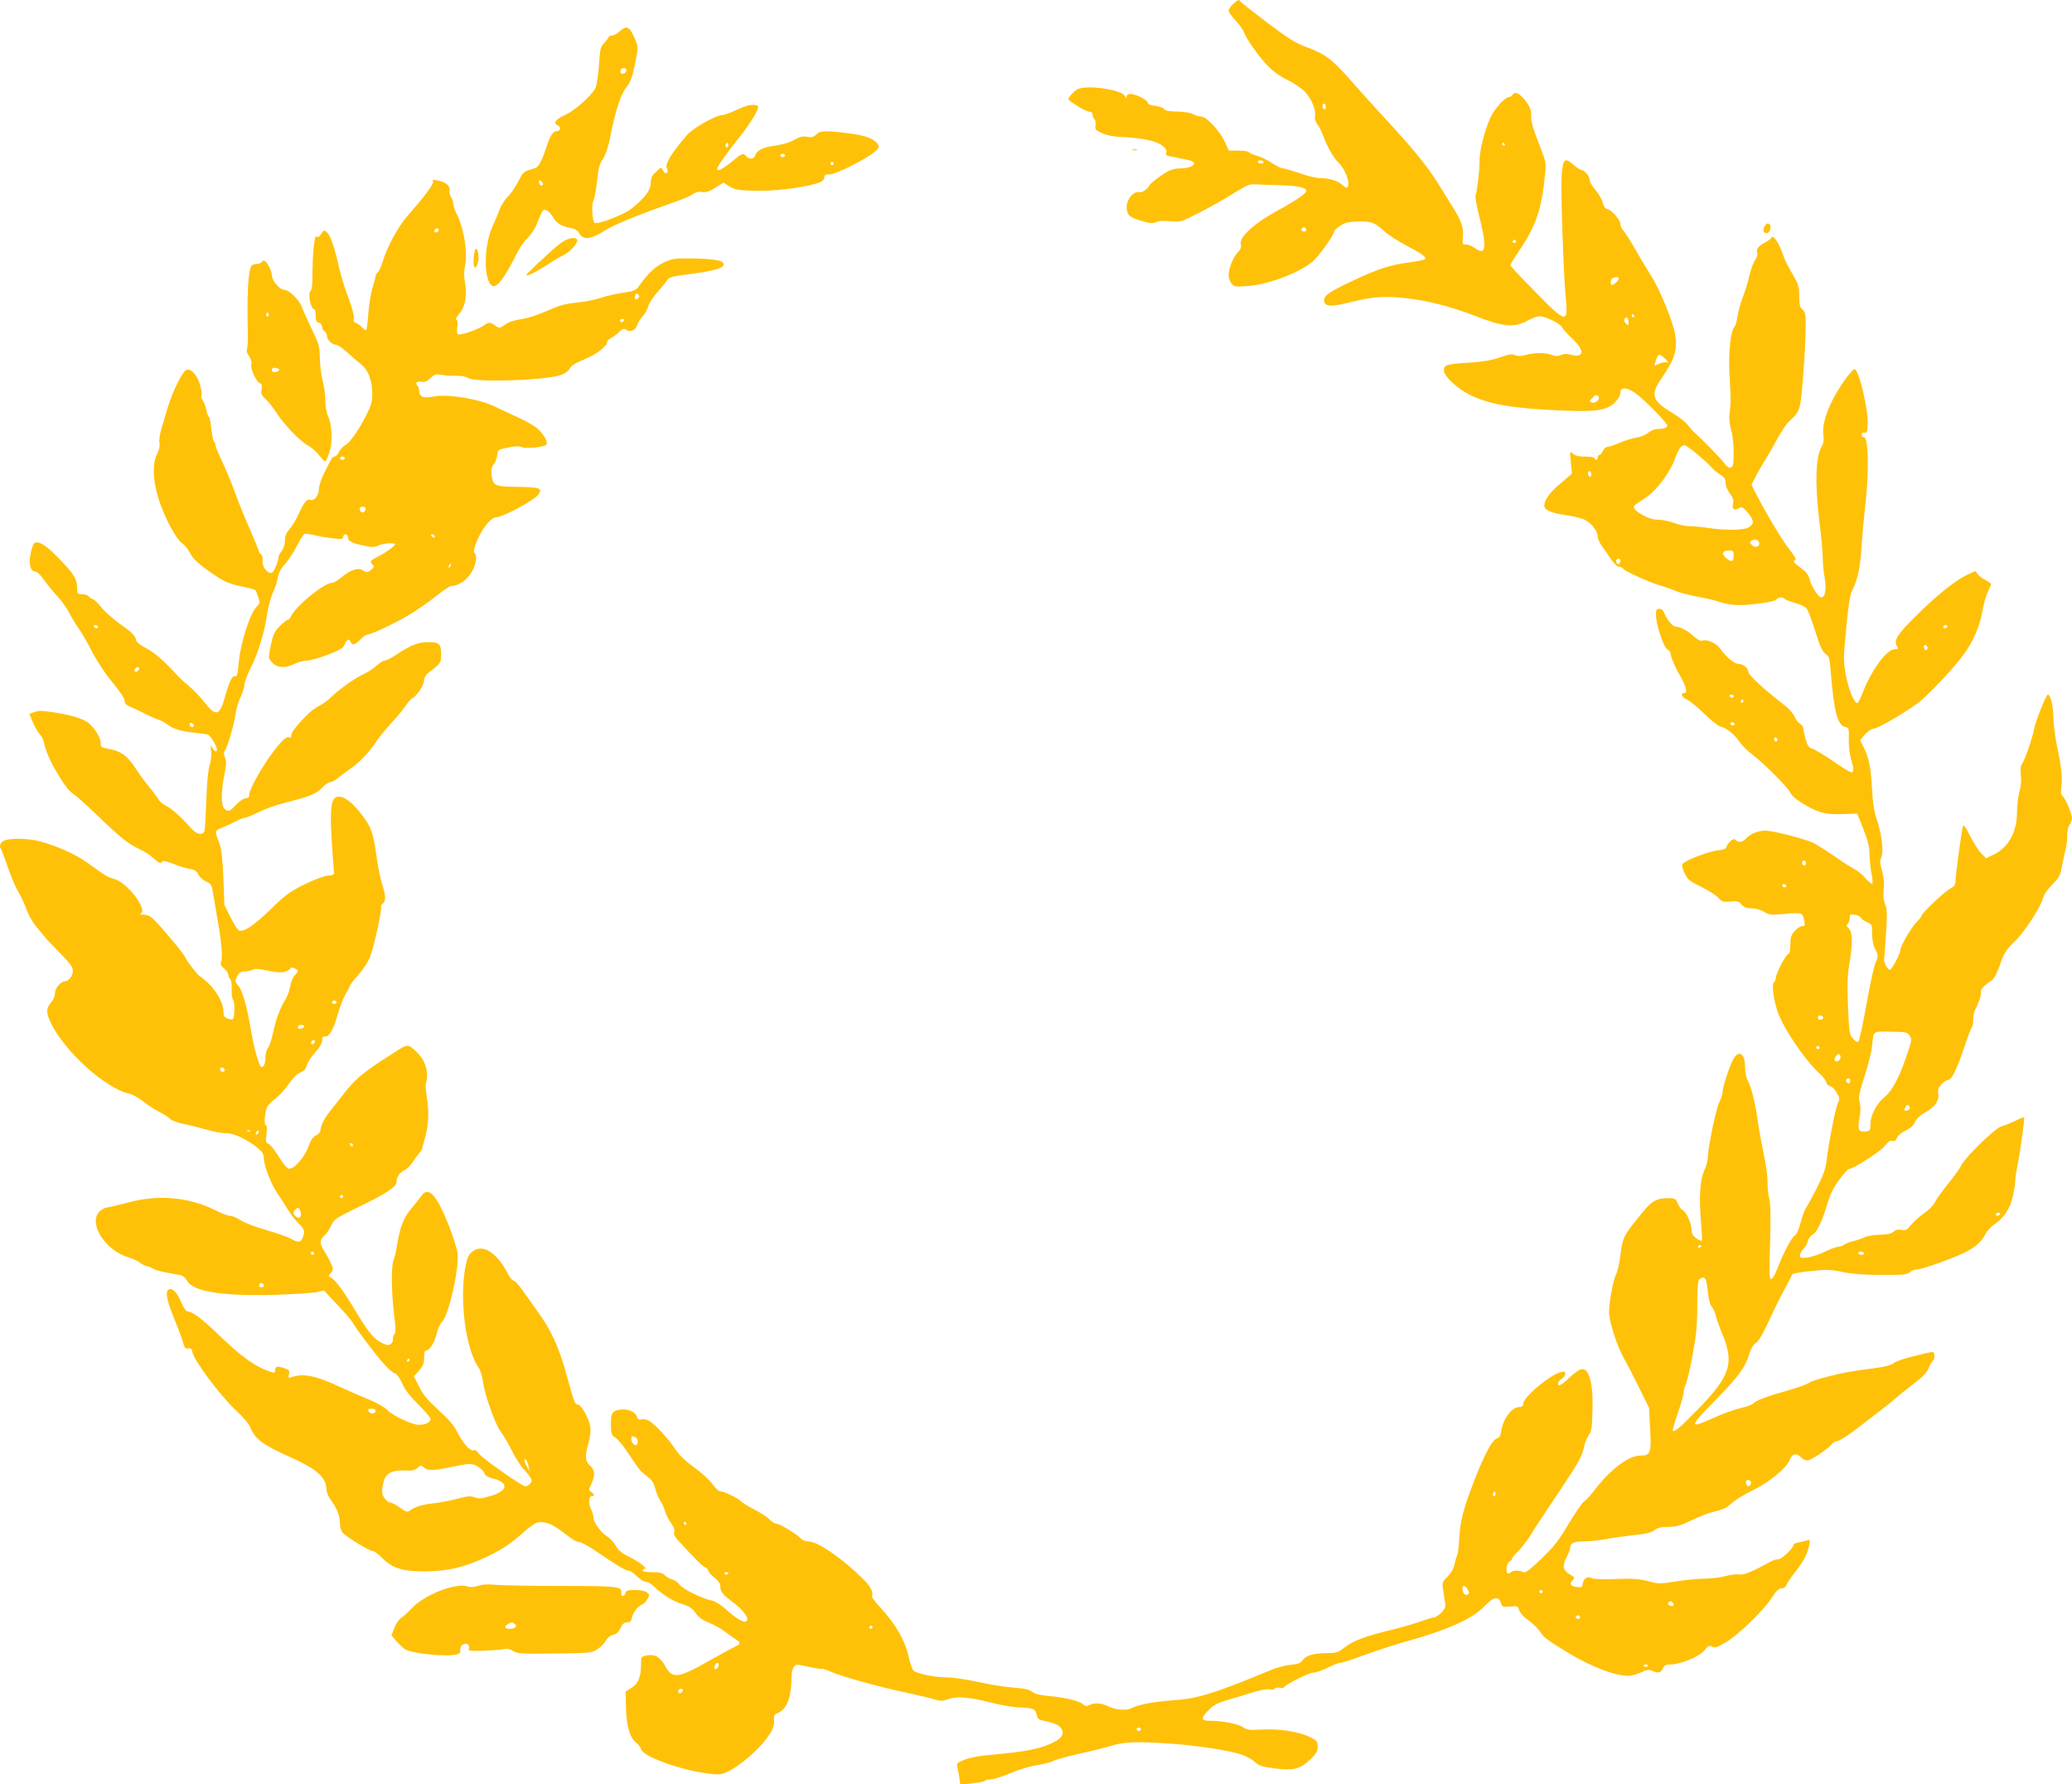 <?xml version="1.0" standalone="no"?>
<!DOCTYPE svg PUBLIC "-//W3C//DTD SVG 20010904//EN"
 "http://www.w3.org/TR/2001/REC-SVG-20010904/DTD/svg10.dtd">
<svg version="1.0" xmlns="http://www.w3.org/2000/svg"
 width="1280pt" height="1102pt" viewBox="0 0 1280 1102"
 preserveAspectRatio="xMidYMid meet">
<g transform="translate(0,1102) scale(0.1,-0.1)"
fill="#ffc107" stroke="none">
<path d="M7617 10995 c-15 -14 -27 -33 -27 -41 0 -8 20 -36 44 -62 24 -26 46
-57 50 -69 12 -38 87 -145 143 -205 38 -39 79 -69 127 -92 39 -19 87 -52 108
-73 39 -41 70 -117 61 -151 -3 -13 3 -33 16 -51 12 -16 28 -47 35 -69 24 -66
63 -136 91 -162 33 -30 64 -95 65 -132 0 -33 -13 -35 -39 -9 -24 24 -81 41
-136 41 -23 0 -79 13 -125 30 -47 16 -94 30 -104 30 -10 0 -42 15 -70 34 -28
19 -70 39 -93 45 -23 6 -45 16 -48 21 -3 6 -33 10 -65 10 l-59 0 -25 55 c-31
67 -113 155 -145 155 -12 0 -35 7 -51 15 -17 9 -59 16 -100 16 -50 1 -73 5
-77 15 -3 7 -27 16 -54 20 -33 4 -49 11 -49 21 0 16 -74 52 -107 53 -15 0 -23
-6 -24 -17 0 -15 -2 -14 -9 3 -16 40 -236 72 -293 43 -22 -12 -56 -48 -57 -61
0 -12 109 -78 130 -78 13 0 20 -7 20 -19 0 -11 5 -23 11 -27 6 -3 9 -20 7 -36
-5 -28 -1 -32 41 -51 29 -13 72 -21 116 -23 124 -5 215 -23 252 -51 24 -18 32
-31 28 -44 -5 -14 0 -20 17 -23 13 -3 37 -8 53 -11 17 -3 45 -9 64 -13 71 -14
34 -52 -50 -52 -22 0 -54 -7 -72 -17 -37 -19 -110 -74 -116 -87 -10 -24 -45
-47 -63 -43 -34 9 -78 -43 -78 -91 0 -50 18 -66 98 -88 49 -14 68 -15 82 -6
11 7 43 9 87 6 68 -6 69 -5 183 53 63 32 157 85 209 118 76 48 102 59 130 57
20 -2 90 -4 156 -6 114 -3 165 -14 165 -36 0 -15 -70 -62 -187 -126 -135 -73
-229 -160 -218 -201 5 -20 0 -32 -19 -52 -28 -29 -56 -99 -56 -140 0 -15 7
-37 16 -50 16 -22 21 -23 98 -18 134 8 349 92 418 164 45 48 118 152 118 170
0 7 17 24 38 38 32 21 51 25 113 27 83 1 102 -6 163 -62 23 -21 82 -59 131
-85 97 -50 130 -74 118 -86 -5 -4 -46 -13 -93 -19 -118 -15 -195 -40 -345
-110 -157 -74 -185 -94 -185 -125 0 -39 40 -42 160 -12 138 34 203 39 330 27
140 -14 287 -51 445 -112 175 -68 237 -73 320 -29 39 21 69 31 85 27 48 -9
120 -47 131 -69 7 -12 36 -45 65 -72 77 -72 69 -119 -14 -95 -23 6 -41 5 -58
-2 -19 -9 -33 -9 -58 0 -41 15 -104 15 -160 0 -32 -8 -51 -9 -68 -1 -18 8 -38
5 -93 -15 -51 -17 -103 -26 -190 -32 -141 -9 -155 -13 -155 -48 0 -35 83 -113
163 -152 122 -59 262 -83 577 -96 203 -8 268 2 317 51 20 20 33 43 33 59 0 41
47 35 107 -13 58 -46 183 -175 183 -189 0 -13 -25 -22 -62 -22 -17 0 -42 -10
-58 -24 -16 -13 -48 -26 -73 -29 -25 -4 -71 -18 -102 -32 -32 -14 -65 -25 -75
-25 -9 0 -22 -11 -28 -25 -6 -14 -16 -25 -22 -25 -5 0 -10 -7 -10 -15 0 -8 -4
-15 -10 -15 -5 0 -10 5 -10 10 0 6 -26 10 -57 10 -40 0 -62 5 -76 18 -20 17
-20 16 -13 -53 l7 -70 -70 -60 c-67 -56 -101 -103 -101 -139 0 -26 41 -44 130
-57 47 -6 101 -20 120 -29 42 -22 80 -70 80 -103 0 -13 11 -39 25 -58 14 -19
39 -55 56 -81 19 -28 40 -48 50 -48 10 0 21 -5 25 -11 10 -16 158 -84 229
-105 33 -9 78 -25 100 -35 22 -10 81 -25 130 -34 50 -9 104 -21 120 -27 80
-27 127 -31 241 -18 71 8 118 18 125 26 13 16 45 19 53 5 3 -4 33 -16 66 -25
38 -11 65 -25 74 -39 8 -12 31 -75 51 -139 28 -90 42 -121 62 -136 24 -17 26
-27 34 -128 19 -231 41 -313 88 -324 23 -5 24 -9 22 -75 -1 -41 5 -91 13 -120
19 -61 20 -85 3 -85 -7 0 -59 31 -114 70 -56 38 -113 72 -127 76 -21 5 -29 17
-41 57 -8 28 -15 59 -15 68 0 10 -9 23 -20 29 -11 6 -26 25 -34 44 -7 18 -33
48 -57 66 -144 113 -229 192 -229 213 0 21 -33 47 -61 47 -25 0 -79 45 -113
95 -22 32 -79 58 -108 49 -14 -4 -29 3 -52 24 -37 35 -87 62 -115 62 -19 0
-57 48 -74 93 -3 9 -16 17 -27 17 -17 0 -20 -6 -20 -39 0 -59 47 -199 70 -211
11 -6 20 -18 20 -27 0 -16 31 -91 51 -123 43 -71 57 -120 34 -120 -27 0 -16
-27 17 -41 17 -7 64 -46 105 -86 41 -40 86 -76 101 -80 38 -9 85 -47 118 -95
16 -22 51 -58 79 -78 70 -52 224 -207 235 -236 12 -32 120 -100 188 -120 36
-11 82 -15 139 -12 l86 3 38 -95 c28 -72 38 -110 38 -156 1 -33 6 -86 12 -118
7 -31 9 -60 5 -64 -4 -3 -22 11 -40 32 -18 22 -51 49 -73 60 -22 12 -57 34
-79 49 -65 46 -137 93 -172 111 -45 23 -249 76 -295 76 -46 0 -95 -20 -121
-49 -21 -23 -46 -27 -64 -9 -9 9 -16 7 -32 -7 -10 -10 -22 -25 -25 -35 -4 -13
-19 -19 -54 -22 -57 -6 -211 -66 -219 -86 -3 -8 4 -34 16 -57 18 -38 31 -48
99 -81 43 -21 91 -51 106 -67 25 -27 33 -29 77 -25 42 4 52 2 69 -19 16 -17
31 -23 62 -23 25 0 55 -9 76 -21 31 -19 43 -21 111 -15 127 12 127 12 138 -42
6 -28 4 -32 -14 -32 -11 0 -32 -14 -46 -31 -21 -24 -26 -41 -26 -84 0 -36 -4
-55 -14 -58 -16 -6 -76 -122 -76 -148 0 -10 -5 -21 -11 -25 -15 -9 -3 -108 22
-181 36 -105 171 -304 264 -388 18 -16 35 -39 37 -50 2 -11 12 -21 23 -23 11
-1 30 -20 41 -40 20 -33 20 -40 8 -64 -14 -27 -58 -249 -70 -356 -5 -48 -20
-89 -59 -167 -29 -57 -60 -114 -69 -126 -8 -12 -23 -54 -33 -92 -11 -42 -25
-73 -36 -78 -19 -11 -71 -109 -108 -206 -13 -35 -30 -63 -38 -63 -11 0 -12 37
-6 223 5 159 3 236 -5 272 -7 28 -11 75 -11 106 1 30 -9 107 -23 170 -13 63
-30 152 -36 199 -15 109 -38 205 -61 252 -12 22 -19 59 -19 91 0 87 -44 107
-78 34 -25 -51 -62 -171 -62 -198 0 -11 -9 -37 -19 -57 -20 -39 -71 -284 -71
-343 0 -19 -10 -54 -22 -79 -26 -56 -33 -166 -20 -315 5 -60 8 -113 5 -117 -2
-4 -17 2 -34 14 -21 16 -29 30 -29 52 0 39 -34 114 -55 122 -9 4 -22 22 -30
40 -13 31 -17 34 -58 34 -72 0 -102 -16 -162 -90 -117 -143 -121 -150 -135
-264 -6 -46 -17 -98 -26 -115 -19 -38 -43 -168 -44 -233 0 -61 50 -215 95
-293 19 -33 61 -114 93 -180 l59 -120 7 -131 c8 -150 2 -164 -62 -164 -72 0
-187 -88 -283 -215 -22 -29 -50 -60 -63 -68 -12 -8 -55 -71 -96 -139 -60 -102
-89 -139 -168 -215 -78 -74 -99 -90 -113 -82 -24 12 -63 11 -76 -2 -6 -6 -15
-9 -20 -6 -14 9 -3 68 13 74 8 3 14 10 14 15 0 6 17 27 38 47 20 20 53 61 72
92 37 60 86 134 210 319 91 136 116 182 126 235 4 22 16 54 28 70 18 26 21 47
24 158 4 140 -14 229 -50 248 -20 11 -46 -5 -114 -69 -19 -18 -39 -30 -45 -27
-11 8 -2 25 23 43 10 7 18 20 18 29 0 12 -6 14 -27 9 -69 -17 -233 -155 -233
-196 0 -14 -6 -20 -24 -20 -46 0 -100 -71 -112 -148 -4 -27 -12 -42 -25 -45
-30 -8 -75 -92 -138 -252 -71 -182 -92 -264 -97 -373 -2 -45 -8 -90 -13 -100
-5 -9 -12 -35 -16 -56 -5 -24 -21 -51 -42 -73 -32 -31 -35 -39 -29 -74 3 -21
9 -57 12 -79 6 -34 3 -43 -22 -70 -16 -16 -37 -30 -46 -30 -10 0 -46 -11 -82
-24 -35 -13 -119 -38 -187 -54 -159 -39 -229 -65 -284 -108 -40 -30 -52 -34
-108 -34 -81 0 -131 -15 -150 -44 -13 -18 -27 -24 -75 -28 -32 -3 -87 -18
-123 -33 -338 -141 -449 -176 -599 -186 -118 -8 -218 -27 -260 -49 -30 -16
-98 -11 -140 10 -43 22 -91 26 -121 9 -16 -8 -25 -7 -38 5 -23 21 -110 42
-208 51 -59 5 -90 13 -108 27 -18 14 -47 20 -112 25 -48 3 -148 19 -221 35
-74 16 -159 29 -190 28 -72 -1 -190 23 -209 43 -8 8 -21 45 -29 81 -21 102
-83 209 -182 315 -28 30 -48 59 -46 63 12 19 -8 60 -49 101 -133 132 -285 237
-343 237 -18 0 -38 8 -48 19 -24 27 -131 91 -151 91 -9 0 -29 12 -44 28 -16
15 -58 43 -95 61 -36 19 -72 41 -79 49 -15 18 -105 62 -129 62 -9 0 -29 19
-45 42 -16 24 -66 70 -112 103 -55 40 -94 77 -116 110 -42 65 -131 162 -165
180 -15 8 -36 12 -48 9 -14 -4 -22 0 -27 15 -10 32 -57 52 -105 45 -49 -8 -57
-22 -56 -98 1 -53 4 -61 28 -75 15 -9 54 -57 86 -107 33 -50 66 -96 73 -102 8
-7 28 -23 45 -37 22 -17 35 -40 43 -72 7 -25 20 -58 30 -72 11 -14 23 -43 29
-64 6 -21 23 -54 37 -73 17 -23 24 -41 20 -54 -4 -13 2 -29 18 -47 95 -105
162 -173 173 -173 7 0 16 -9 19 -20 3 -11 22 -32 41 -46 23 -18 34 -35 34 -53
1 -33 12 -47 83 -101 61 -46 96 -95 79 -112 -14 -14 -63 14 -127 72 -36 32
-67 51 -92 56 -56 11 -180 72 -197 99 -8 12 -27 26 -43 30 -15 3 -36 15 -46
26 -14 15 -32 19 -77 19 -33 0 -60 4 -60 10 0 6 5 10 12 10 24 0 -32 44 -94
74 -47 23 -68 41 -84 69 -12 21 -35 47 -52 57 -40 25 -84 84 -86 117 -1 16 -7
38 -14 50 -17 31 -16 83 3 83 20 0 19 10 -2 25 -17 12 -17 15 0 49 25 53 22
91 -8 114 -30 24 -33 63 -9 142 9 31 14 73 11 96 -5 47 -56 139 -77 139 -18 0
-23 13 -69 180 -48 176 -95 278 -180 395 -34 47 -78 109 -98 138 -20 28 -42
52 -49 52 -8 0 -22 17 -33 37 -72 141 -162 196 -227 140 -21 -18 -29 -39 -40
-97 -36 -203 3 -499 80 -613 13 -18 26 -57 29 -87 10 -81 75 -265 111 -313 17
-23 48 -76 69 -118 21 -43 54 -94 74 -115 50 -55 56 -70 37 -88 -8 -9 -21 -16
-28 -16 -21 0 -271 176 -289 204 -11 16 -23 23 -33 19 -20 -7 -66 45 -100 114
-17 36 -53 78 -115 134 -68 63 -97 97 -120 145 l-32 64 32 35 c25 29 31 45 31
80 0 34 4 45 15 45 20 0 51 52 65 111 6 26 20 55 31 65 39 36 106 326 96 421
-3 29 -29 110 -57 181 -74 185 -124 238 -167 176 -10 -14 -34 -45 -54 -68 -56
-64 -77 -116 -99 -251 -4 -27 -13 -63 -19 -78 -15 -38 -13 -199 3 -332 11 -84
11 -113 3 -124 -7 -8 -11 -22 -9 -31 1 -9 -4 -23 -13 -30 -13 -11 -23 -10 -56
6 -49 22 -87 70 -179 224 -66 110 -115 173 -142 183 -10 3 -8 9 5 24 16 19 17
24 4 55 -8 19 -26 53 -41 76 -32 51 -33 72 -2 101 13 12 32 40 42 62 17 38 27
45 168 114 177 86 236 125 236 158 0 29 18 54 50 70 13 7 35 28 48 47 12 19
30 44 40 55 9 11 17 22 18 25 0 3 8 30 16 60 24 81 29 155 18 240 -13 96 -13
89 -4 132 10 55 -12 121 -55 163 -58 59 -61 59 -134 12 -212 -135 -248 -164
-342 -286 -22 -29 -52 -66 -66 -84 -34 -41 -59 -91 -59 -116 0 -12 -11 -25
-27 -33 -21 -10 -33 -29 -48 -70 -24 -67 -89 -140 -120 -136 -12 2 -35 29 -62
73 -23 38 -51 74 -62 79 -19 8 -20 15 -15 62 5 37 3 54 -4 54 -13 0 -6 83 9
115 6 11 28 34 51 50 22 17 58 56 80 88 25 37 52 64 73 73 24 10 35 22 40 44
4 16 26 52 51 79 29 32 44 58 44 75 0 19 5 26 16 24 26 -5 54 42 80 136 14 48
36 105 49 127 14 21 25 43 25 48 0 6 24 37 54 70 33 38 62 83 75 119 23 62 73
291 65 303 -2 4 3 12 11 19 20 17 19 45 -5 122 -11 35 -27 114 -35 176 -20
142 -33 177 -93 254 -54 70 -103 108 -138 108 -57 0 -62 -78 -31 -465 2 -17
-5 -21 -38 -23 -23 -2 -84 -25 -144 -54 -91 -45 -118 -65 -210 -155 -104 -100
-165 -141 -195 -130 -8 3 -31 40 -52 82 l-38 76 -6 167 c-5 119 -12 180 -24
212 -32 83 -32 78 20 100 27 11 66 29 86 40 20 11 44 20 53 20 8 0 46 16 84
35 38 19 115 46 172 60 144 36 182 52 220 91 18 19 41 34 51 34 9 0 32 13 50
28 18 15 52 40 75 56 52 35 121 108 158 167 15 24 57 74 91 112 35 37 75 85
89 107 14 21 34 44 45 50 28 15 70 80 70 110 1 14 11 33 23 42 81 62 82 64 82
117 0 65 -12 76 -83 75 -61 -1 -106 -19 -198 -80 -28 -19 -58 -34 -68 -34 -9
0 -33 -15 -53 -34 -21 -18 -56 -41 -78 -50 -45 -19 -154 -96 -200 -142 -17
-18 -49 -41 -71 -52 -21 -11 -50 -31 -64 -45 -71 -69 -110 -118 -110 -137 0
-12 -4 -19 -9 -16 -18 12 -41 -7 -101 -84 -68 -89 -150 -234 -150 -267 0 -17
-6 -23 -22 -23 -12 0 -38 -17 -59 -40 -42 -44 -50 -47 -73 -24 -21 20 -21 108
0 209 13 62 13 82 4 106 -9 22 -10 32 -1 43 16 19 59 168 67 230 3 28 17 73
30 100 13 28 24 62 24 77 0 15 18 62 39 105 46 92 84 216 101 329 6 44 22 104
35 133 14 28 28 71 31 95 5 29 19 55 45 84 21 23 54 73 73 111 19 39 41 72 48
74 7 3 36 -1 63 -8 28 -7 78 -15 113 -19 53 -6 62 -5 62 9 0 9 7 16 15 16 8 0
15 -9 15 -20 0 -23 26 -36 108 -52 41 -9 59 -8 80 3 28 14 102 19 102 7 0 -10
-59 -53 -108 -77 -45 -23 -49 -30 -29 -50 10 -10 7 -16 -12 -31 -22 -16 -27
-16 -48 -3 -29 20 -78 4 -134 -43 -22 -19 -49 -34 -59 -34 -48 0 -224 -144
-252 -206 -6 -13 -16 -24 -23 -24 -6 0 -28 -17 -48 -38 -30 -31 -40 -51 -52
-108 -19 -90 -19 -91 10 -119 30 -31 80 -33 135 -5 22 11 55 20 75 20 19 0 78
16 129 36 79 30 96 41 106 65 14 32 27 37 36 14 9 -23 28 -18 60 15 16 16 34
30 41 30 24 0 171 69 256 120 49 28 124 81 168 116 44 35 86 64 94 64 42 0 94
33 124 79 31 48 42 113 22 126 -17 10 31 122 72 173 28 34 47 47 67 48 40 2
229 104 254 137 31 42 14 48 -127 50 -143 2 -151 6 -160 74 -4 32 0 49 13 66
10 13 20 38 22 57 3 32 5 34 67 46 43 9 70 10 82 3 25 -13 149 0 156 17 7 19
-22 68 -59 99 -18 16 -71 46 -118 67 -47 22 -112 53 -145 68 -97 47 -294 78
-376 61 -59 -13 -89 -2 -89 32 0 13 -5 28 -11 34 -17 17 -3 31 26 25 19 -3 34
3 55 23 25 24 34 26 67 20 21 -4 62 -7 92 -6 32 0 62 -5 74 -14 39 -27 442
-16 558 15 38 10 61 27 77 56 4 8 42 28 83 45 72 29 139 80 139 106 0 7 10 18
23 24 12 6 35 23 50 37 24 23 30 25 48 14 25 -16 55 -1 65 30 4 13 19 37 34
55 16 17 31 45 35 62 3 16 30 57 58 89 29 32 57 67 62 76 8 13 37 21 120 31
189 24 249 45 218 76 -14 14 -100 23 -213 23 -84 1 -102 -3 -152 -27 -54 -26
-94 -65 -147 -139 -23 -32 -31 -35 -102 -46 -42 -6 -104 -20 -138 -32 -35 -11
-102 -25 -149 -29 -69 -7 -107 -17 -182 -51 -55 -24 -122 -46 -160 -51 -41 -6
-78 -18 -100 -34 -31 -22 -36 -23 -55 -10 -35 27 -44 27 -73 7 -37 -27 -148
-65 -163 -57 -6 4 -8 22 -4 45 4 24 2 41 -5 45 -7 4 0 18 19 40 35 41 48 113
33 193 -6 31 -6 69 -1 90 20 87 -3 238 -50 331 -12 22 -21 51 -21 63 0 13 -7
31 -14 41 -7 9 -11 28 -9 41 6 28 -23 52 -75 62 -26 5 -31 4 -27 -8 6 -14 -53
-92 -162 -217 -53 -60 -124 -191 -148 -274 -9 -30 -22 -61 -30 -67 -8 -7 -15
-19 -15 -26 0 -7 -9 -42 -20 -76 -10 -35 -22 -107 -25 -160 -4 -54 -10 -98
-14 -98 -5 0 -16 9 -26 20 -10 11 -26 22 -36 25 -14 5 -17 13 -13 29 3 14 -10
64 -34 128 -22 58 -48 141 -57 184 -27 123 -53 199 -74 218 -19 17 -20 17 -36
-8 -13 -19 -21 -24 -30 -16 -13 11 -25 -111 -25 -257 0 -39 -4 -75 -10 -78
-21 -13 -2 -115 22 -115 4 0 8 -17 8 -39 0 -30 4 -40 20 -44 12 -3 20 -14 20
-26 0 -12 7 -24 15 -27 8 -4 15 -17 15 -30 0 -23 33 -54 59 -54 8 0 38 -21 67
-47 29 -27 69 -61 88 -76 42 -34 66 -101 66 -184 0 -41 -8 -69 -34 -121 -47
-94 -103 -175 -132 -190 -13 -7 -31 -26 -39 -42 -9 -17 -21 -30 -28 -30 -13 0
-16 -4 -64 -101 -19 -37 -33 -79 -33 -100 0 -39 -29 -75 -54 -66 -20 8 -40
-18 -71 -88 -15 -33 -40 -74 -56 -92 -21 -25 -29 -44 -29 -72 0 -23 -8 -48
-20 -64 -11 -14 -20 -31 -20 -39 0 -28 -29 -93 -42 -96 -27 -5 -59 37 -56 75
1 22 -3 38 -10 41 -7 2 -12 9 -12 14 0 6 -23 63 -51 127 -29 64 -72 170 -96
236 -24 66 -62 157 -84 202 -21 45 -39 89 -39 97 0 8 -4 17 -9 20 -4 3 -11 37
-15 76 -4 38 -11 72 -15 75 -5 2 -12 21 -16 41 -3 20 -13 47 -22 60 -8 13 -12
28 -8 34 3 6 -1 34 -9 63 -18 62 -55 102 -84 93 -23 -8 -84 -129 -112 -221
-10 -33 -28 -93 -40 -133 -13 -43 -19 -84 -15 -99 4 -16 -2 -41 -16 -70 -32
-66 -23 -185 24 -313 40 -109 101 -215 135 -238 13 -8 31 -31 42 -51 22 -43
54 -73 140 -132 78 -54 104 -65 193 -83 38 -8 71 -17 74 -20 3 -2 11 -22 18
-43 12 -35 11 -40 -7 -57 -43 -40 -104 -230 -114 -357 -5 -61 -10 -79 -20 -75
-18 7 -38 -33 -63 -124 -34 -123 -56 -129 -129 -36 -28 35 -69 79 -93 97 -23
19 -54 47 -68 62 -91 99 -145 146 -197 173 -36 18 -60 38 -63 50 -5 28 -27 50
-106 105 -38 28 -88 72 -110 99 -22 27 -45 50 -51 50 -6 0 -17 7 -24 15 -7 8
-25 15 -41 15 -16 0 -29 3 -30 8 -1 4 -2 23 -3 43 -3 49 -27 83 -120 178 -75
78 -125 106 -147 84 -5 -5 -14 -34 -20 -64 -13 -63 -1 -109 29 -109 11 0 33
-21 55 -53 20 -29 57 -74 82 -100 24 -26 57 -71 71 -99 15 -29 41 -73 59 -98
18 -25 56 -90 84 -145 31 -60 81 -136 126 -190 46 -55 75 -99 75 -113 0 -18
10 -28 48 -43 26 -11 67 -31 92 -44 25 -12 56 -26 70 -30 14 -4 39 -18 55 -30
38 -28 83 -42 165 -50 36 -4 73 -9 83 -11 16 -5 57 -71 57 -94 0 -18 -17 -11
-29 13 -10 19 -11 16 -7 -23 3 -27 -1 -64 -9 -87 -9 -26 -17 -105 -20 -210 -4
-92 -8 -178 -11 -190 -7 -35 -46 -30 -81 9 -59 68 -124 126 -158 142 -19 9
-40 27 -46 39 -7 12 -31 45 -54 72 -23 28 -63 82 -89 122 -49 75 -91 105 -165
118 -46 8 -51 12 -49 38 2 28 -43 99 -79 125 -35 25 -106 46 -201 61 -88 13
-104 14 -136 1 l-25 -9 22 -52 c12 -28 31 -62 43 -74 12 -13 24 -38 27 -56 13
-81 127 -280 177 -310 17 -11 84 -70 148 -132 148 -142 195 -180 263 -211 30
-14 69 -39 87 -56 35 -32 48 -37 54 -20 2 6 28 0 65 -14 34 -14 80 -28 103
-32 32 -5 44 -13 56 -36 8 -16 30 -36 48 -43 31 -13 34 -19 44 -82 6 -37 20
-120 31 -183 22 -128 27 -206 16 -233 -5 -12 0 -23 19 -38 14 -11 26 -28 26
-38 0 -9 5 -22 12 -29 7 -7 11 -33 9 -62 -1 -29 3 -57 9 -66 12 -13 10 -108
-2 -119 -3 -3 -17 -1 -32 4 -22 9 -26 17 -26 48 0 48 -44 126 -98 175 -21 19
-43 37 -48 39 -13 6 -77 89 -89 115 -10 24 -120 157 -186 226 -28 29 -45 38
-70 39 -19 0 -28 3 -21 6 49 20 -80 192 -161 214 -41 11 -52 17 -169 102 -71
51 -192 105 -293 131 -70 19 -184 21 -220 4 -23 -10 -33 -37 -19 -51 3 -3 21
-51 40 -107 19 -56 49 -128 68 -159 18 -31 41 -81 50 -109 10 -29 35 -74 56
-100 22 -26 49 -60 62 -75 13 -15 56 -61 96 -101 57 -58 72 -79 72 -103 0 -29
-25 -63 -47 -63 -26 0 -63 -42 -63 -72 0 -18 -10 -42 -25 -60 -30 -36 -31 -59
-5 -117 81 -178 339 -413 489 -446 19 -4 57 -25 85 -47 27 -22 72 -51 98 -64
27 -14 57 -33 67 -43 11 -11 45 -24 78 -31 32 -6 97 -23 146 -36 48 -14 104
-24 125 -23 41 3 131 -39 195 -92 28 -23 37 -38 37 -62 1 -49 43 -158 86 -221
21 -31 50 -76 64 -99 14 -24 42 -60 62 -80 40 -40 44 -51 28 -91 -11 -31 -28
-32 -72 -7 -18 11 -87 35 -153 54 -66 19 -138 46 -159 61 -21 14 -49 26 -62
26 -13 0 -54 15 -91 34 -162 82 -351 100 -539 50 -55 -15 -114 -29 -132 -31
-19 -3 -41 -16 -53 -32 -60 -76 45 -235 183 -276 27 -8 60 -23 75 -35 14 -11
32 -20 40 -20 7 0 24 -6 36 -14 12 -8 51 -20 87 -26 36 -7 75 -14 87 -16 13
-2 29 -17 38 -33 35 -68 214 -97 545 -88 118 4 234 11 258 17 l43 10 81 -86
c45 -47 87 -97 95 -110 17 -33 140 -197 194 -257 23 -27 53 -53 66 -58 15 -5
32 -28 48 -64 16 -38 48 -79 100 -130 41 -41 75 -81 75 -89 0 -20 -31 -36 -72
-36 -42 0 -165 58 -197 93 -13 15 -58 40 -100 58 -42 17 -124 53 -183 80 -161
74 -228 88 -306 64 -21 -7 -22 -5 -17 17 6 22 2 27 -26 37 -46 16 -59 14 -59
-10 0 -17 -4 -19 -23 -13 -99 31 -184 92 -342 245 -86 83 -148 129 -175 129
-10 0 -24 19 -39 54 -25 61 -53 91 -76 83 -26 -11 -17 -63 29 -176 25 -60 50
-127 56 -150 9 -35 15 -42 33 -39 17 2 23 -3 25 -21 8 -52 177 -277 276 -368
36 -33 72 -75 80 -94 32 -77 75 -110 246 -187 164 -73 222 -124 226 -194 1
-24 12 -52 28 -73 37 -48 56 -97 56 -144 0 -23 7 -47 18 -58 23 -27 166 -113
186 -113 8 0 35 -20 59 -44 63 -63 123 -81 267 -81 131 1 233 24 360 82 100
46 163 86 239 155 36 32 75 61 88 64 42 11 91 -6 154 -54 79 -60 79 -60 110
-66 14 -3 61 -29 103 -58 134 -91 180 -118 198 -118 9 0 33 -16 52 -35 20 -19
45 -35 57 -35 11 0 33 -12 48 -27 51 -51 115 -91 175 -110 46 -14 63 -26 83
-55 17 -26 41 -43 80 -59 31 -12 75 -36 97 -53 23 -17 53 -39 69 -49 34 -22
34 -31 0 -46 -16 -7 -86 -45 -158 -86 -198 -112 -231 -116 -276 -34 -31 55
-63 74 -112 65 -36 -7 -37 -8 -37 -54 0 -78 -17 -120 -58 -146 l-37 -23 2 -98
c3 -114 23 -186 61 -216 15 -11 29 -30 32 -42 11 -47 260 -135 433 -153 55 -6
69 -3 113 19 71 37 178 129 229 199 43 58 50 77 46 126 -1 15 6 25 21 31 59
23 87 96 88 227 0 22 6 48 13 58 13 18 17 18 91 2 43 -10 80 -15 83 -13 2 3
29 -5 58 -19 67 -29 305 -95 468 -129 67 -14 142 -32 167 -40 40 -12 51 -12
88 1 56 19 129 13 262 -21 58 -15 137 -29 175 -30 88 -4 101 -9 109 -45 4 -22
12 -31 33 -35 75 -16 104 -28 119 -50 20 -31 6 -58 -44 -84 -82 -42 -167 -59
-410 -81 -63 -6 -120 -17 -148 -30 -43 -18 -46 -22 -39 -47 3 -16 9 -45 12
-66 l5 -39 52 5 c71 8 94 12 102 20 4 4 20 7 36 7 16 0 70 18 121 39 53 23
122 43 163 49 39 6 85 17 103 27 18 9 92 29 164 45 73 16 161 38 197 49 75 24
162 26 374 11 162 -12 347 -41 424 -66 30 -10 67 -30 84 -46 26 -24 44 -30
123 -40 116 -15 158 -4 220 56 37 35 45 49 45 79 0 33 -4 37 -52 61 -69 32
-185 50 -295 44 -74 -4 -92 -2 -113 14 -28 20 -131 41 -202 40 -60 -1 -63 16
-10 68 29 29 55 43 112 60 41 11 112 33 157 47 49 15 93 23 107 19 14 -3 28
-1 31 5 4 6 18 8 30 5 13 -3 25 -2 27 3 6 16 155 91 183 91 15 0 54 13 87 30
32 16 67 30 77 30 11 0 80 22 155 50 74 27 193 66 263 85 248 69 399 137 475
216 55 57 84 63 99 21 9 -27 12 -29 58 -24 45 4 49 3 55 -22 4 -15 28 -42 60
-65 30 -22 63 -55 74 -74 21 -32 51 -54 178 -130 138 -83 282 -137 363 -137
19 0 54 10 79 21 36 18 48 19 68 10 38 -17 53 -13 66 14 9 20 19 25 47 25 63
1 172 45 208 85 26 31 34 35 50 25 15 -9 29 -5 77 22 76 42 235 195 288 275
30 47 46 63 64 63 13 0 25 8 29 19 3 10 26 45 51 77 56 71 80 117 90 168 7 38
6 39 -17 32 -13 -5 -36 -10 -51 -13 -16 -3 -28 -9 -28 -14 0 -19 -73 -89 -94
-89 -11 0 -32 -6 -46 -14 -117 -64 -171 -86 -194 -80 -13 3 -52 -1 -86 -10
-34 -9 -93 -16 -132 -16 -39 0 -117 -8 -174 -17 -100 -16 -108 -16 -175 2 -57
14 -94 17 -198 13 -72 -3 -135 -1 -145 4 -26 15 -54 0 -58 -30 -3 -24 -7 -27
-33 -24 -42 5 -52 18 -31 41 16 18 15 19 -19 39 -41 25 -45 53 -15 109 11 21
20 45 20 53 0 29 23 40 84 40 33 0 94 7 136 14 41 8 120 19 174 25 74 7 107
15 127 31 21 15 43 20 87 20 47 0 73 7 141 40 46 22 103 45 126 50 56 13 89
25 106 42 32 30 89 66 159 100 91 45 201 136 216 181 14 39 43 46 69 17 10
-11 28 -20 40 -20 22 0 127 70 154 103 7 9 22 17 33 17 10 0 64 35 120 77 55
43 122 94 149 115 27 20 66 51 87 70 20 18 71 59 113 91 56 42 81 68 93 96 8
22 20 42 26 46 14 8 13 55 -1 55 -7 0 -28 -4 -48 -9 -20 -5 -66 -17 -104 -26
-37 -10 -77 -25 -90 -35 -14 -11 -57 -23 -117 -30 -153 -20 -190 -27 -293 -53
-53 -13 -105 -31 -115 -39 -9 -8 -69 -29 -132 -47 -125 -35 -188 -59 -208 -78
-7 -7 -32 -17 -55 -23 -80 -21 -112 -32 -200 -71 -146 -65 -144 -54 22 115
139 142 183 202 207 283 10 33 24 57 41 68 16 11 43 55 74 123 27 59 60 127
73 152 65 122 74 140 78 149 1 6 54 15 115 21 98 10 124 9 195 -6 57 -12 132
-18 239 -18 136 -1 159 1 176 16 11 10 32 18 48 18 28 0 219 68 290 103 63 31
105 67 126 108 10 21 34 49 52 61 65 45 102 98 120 173 9 39 16 81 16 95 -1
14 6 61 15 105 18 94 45 288 40 294 -2 2 -28 -7 -56 -22 -29 -14 -66 -29 -83
-33 -37 -9 -219 -185 -247 -238 -11 -22 -49 -75 -85 -119 -35 -44 -72 -94 -80
-113 -9 -18 -40 -49 -69 -69 -29 -20 -65 -53 -80 -72 -23 -30 -31 -34 -57 -29
-21 4 -36 1 -49 -11 -14 -12 -39 -18 -87 -19 -38 -1 -81 -9 -97 -17 -16 -8
-45 -18 -64 -22 -19 -4 -44 -14 -55 -21 -11 -8 -28 -14 -39 -14 -11 0 -47 -13
-81 -30 -34 -16 -82 -33 -108 -36 -42 -6 -47 -5 -47 13 0 11 9 28 20 38 11 10
24 32 28 49 4 17 18 35 30 41 25 11 61 88 93 197 16 55 37 96 72 143 27 36 53
65 58 65 27 0 193 106 221 141 23 28 37 38 50 33 13 -4 21 2 27 19 6 14 28 33
54 45 30 14 48 31 57 52 9 21 30 41 64 60 60 34 88 75 80 117 -4 22 0 35 20
56 14 15 32 27 40 27 22 0 54 64 98 195 22 66 44 124 49 130 5 5 9 26 9 47 0
21 4 46 9 56 25 47 43 102 38 114 -5 15 20 42 63 70 18 11 34 40 55 99 25 73
37 91 86 139 64 61 163 212 179 271 7 24 29 57 59 87 43 43 49 55 60 118 7 38
17 83 22 100 5 17 9 53 9 80 0 29 6 59 15 70 8 10 15 29 15 41 0 27 -43 128
-60 138 -8 5 -10 24 -5 64 6 56 1 104 -31 261 -10 47 -18 119 -19 161 -2 72
-18 139 -34 139 -11 0 -78 -169 -86 -215 -8 -49 -54 -182 -73 -212 -10 -16
-12 -37 -8 -70 4 -30 1 -68 -9 -103 -8 -30 -15 -89 -15 -130 0 -119 -55 -217
-146 -259 l-45 -22 -32 33 c-17 18 -47 67 -68 108 -23 47 -39 69 -42 60 -8
-21 -47 -309 -47 -343 0 -21 -8 -32 -32 -45 -36 -19 -178 -153 -178 -169 0 -5
-14 -22 -31 -39 -30 -29 -99 -147 -99 -171 0 -22 -54 -123 -65 -123 -13 0 -40
49 -36 65 2 6 7 76 12 157 8 121 7 153 -5 182 -10 23 -13 54 -9 93 4 40 0 78
-11 116 -13 45 -14 62 -5 79 17 31 5 142 -25 231 -19 56 -27 107 -31 189 -7
135 -19 197 -51 260 l-23 47 31 36 c18 19 41 35 53 35 24 0 169 84 267 153 64
46 229 221 295 313 55 78 94 170 109 257 8 45 23 100 34 122 11 23 20 44 20
48 0 4 -15 14 -32 23 -18 9 -40 25 -49 36 l-16 21 -54 -25 c-71 -33 -189 -128
-321 -260 -109 -108 -131 -145 -109 -180 10 -16 8 -18 -15 -18 -49 0 -146
-133 -198 -271 -12 -33 -27 -61 -32 -61 -19 -2 -53 80 -70 169 -17 89 -17 101
1 290 14 150 23 208 38 238 34 68 48 135 58 280 5 77 14 174 19 215 27 222 24
450 -6 450 -8 0 -14 7 -14 15 0 10 7 15 18 13 14 -3 18 6 20 50 5 88 -55 342
-81 342 -7 0 -30 -25 -52 -55 -98 -134 -152 -270 -141 -351 4 -31 1 -52 -8
-67 -40 -64 -46 -230 -16 -472 11 -88 20 -186 20 -217 0 -32 5 -89 12 -127 13
-74 2 -127 -25 -119 -19 7 -56 67 -68 110 -7 29 -22 47 -55 71 -45 32 -52 43
-32 49 6 2 -10 30 -38 65 -43 54 -146 225 -211 353 l-23 46 28 56 c16 30 38
68 49 84 10 16 44 73 73 127 30 55 65 109 78 120 52 48 60 60 72 105 12 51 34
356 35 490 0 72 -3 86 -20 100 -16 14 -20 29 -20 82 0 51 -6 74 -26 110 -52
91 -60 106 -80 162 -23 64 -57 111 -66 90 -2 -7 -22 -21 -43 -32 -39 -20 -53
-40 -44 -64 3 -8 -3 -27 -14 -43 -11 -15 -27 -59 -36 -98 -8 -38 -27 -99 -41
-134 -13 -35 -28 -87 -31 -115 -4 -28 -13 -58 -20 -66 -24 -28 -37 -157 -30
-295 9 -164 9 -169 1 -231 -5 -35 -2 -68 9 -107 9 -32 16 -92 16 -141 0 -72
-3 -88 -17 -93 -12 -5 -24 4 -42 28 -19 26 -142 152 -193 197 -4 4 -20 22 -34
40 -14 18 -57 51 -95 73 -123 74 -135 110 -65 212 83 121 100 175 84 273 -11
71 -92 271 -142 351 -21 32 -64 105 -98 163 -33 58 -69 114 -79 126 -11 11
-19 30 -19 41 0 26 -61 93 -83 93 -10 0 -20 15 -27 41 -6 22 -27 57 -46 78
-18 21 -34 48 -34 60 0 22 -32 61 -51 61 -6 0 -27 14 -46 30 -57 51 -68 42
-76 -65 -6 -77 11 -595 24 -733 18 -188 12 -187 -197 26 -79 80 -144 149 -144
154 0 5 27 48 59 96 99 145 136 254 156 468 7 63 4 77 -22 145 -54 137 -65
174 -64 215 1 30 -6 50 -28 82 -39 53 -70 71 -86 48 -7 -9 -17 -16 -24 -16
-24 0 -90 -73 -115 -129 -36 -80 -67 -205 -66 -266 1 -54 -14 -178 -24 -210
-4 -11 7 -73 24 -139 36 -141 39 -206 11 -206 -10 0 -30 9 -44 20 -14 11 -36
20 -50 20 -23 0 -24 3 -20 44 7 56 -10 105 -62 186 -22 36 -63 101 -90 145
-66 106 -151 212 -332 407 -82 90 -182 200 -221 245 -101 115 -147 150 -253
189 -78 29 -115 52 -253 156 -88 67 -162 125 -164 130 -6 13 -16 9 -45 -17z
m573 -636 c0 -11 -4 -17 -10 -14 -5 3 -10 13 -10 21 0 8 5 14 10 14 6 0 10 -9
10 -21z m1105 -229 c3 -5 1 -10 -4 -10 -6 0 -11 5 -11 10 0 6 2 10 4 10 3 0 8
-4 11 -10z m-1490 -110 c3 -5 -3 -10 -14 -10 -12 0 -21 5 -21 10 0 6 6 10 14
10 8 0 18 -4 21 -10z m265 -421 c0 -5 -7 -9 -15 -9 -15 0 -20 12 -9 23 8 8 24
-1 24 -14z m-5360 3 c0 -13 -12 -22 -22 -16 -10 6 -1 24 13 24 5 0 9 -4 9 -8z
m6655 -72 c3 -5 -1 -10 -10 -10 -9 0 -13 5 -10 10 3 6 8 10 10 10 2 0 7 -4 10
-10z m635 -231 c0 -12 -29 -38 -42 -39 -13 0 -9 38 5 43 22 9 37 7 37 -4z
m-6058 -121 c-15 -15 -26 -4 -18 18 5 13 9 15 18 6 9 -9 9 -15 0 -24z m6153
-108 c3 -5 1 -10 -4 -10 -6 0 -11 5 -11 10 0 6 2 10 4 10 3 0 8 -4 11 -10z
m-35 -37 c0 -25 -1 -26 -16 -11 -9 9 -13 21 -10 27 13 20 26 11 26 -16z
m-6205 7 c-3 -5 -10 -10 -16 -10 -5 0 -9 5 -9 10 0 6 7 10 16 10 8 0 12 -4 9
-10z m6432 -236 c23 -22 25 -26 8 -22 -11 3 -32 -2 -47 -9 -32 -15 -32 -16
-17 26 13 38 20 38 56 5z m-411 -235 c10 -16 -22 -43 -42 -35 -16 6 -16 8 1
26 20 23 31 25 41 9z m611 -356 c38 -32 76 -67 86 -79 9 -13 33 -32 52 -44 28
-17 35 -28 35 -52 0 -18 11 -46 26 -65 20 -26 25 -42 20 -63 -7 -35 6 -45 36
-29 20 11 25 8 55 -27 39 -47 41 -68 8 -90 -29 -19 -139 -21 -250 -5 -38 6
-90 11 -115 11 -25 0 -69 9 -98 20 -29 11 -72 20 -97 20 -30 0 -61 9 -95 28
-55 30 -70 52 -44 67 9 6 42 29 74 51 62 46 141 154 169 235 19 54 37 79 57
79 8 0 44 -26 81 -57z m-8357 -23 c0 -5 -7 -10 -15 -10 -8 0 -15 5 -15 10 0 6
7 10 15 10 8 0 15 -4 15 -10z m7700 -101 c0 -11 -4 -17 -10 -14 -5 3 -10 13
-10 21 0 8 5 14 10 14 6 0 10 -9 10 -21z m-7572 -216 c-2 -10 -10 -18 -18 -18
-8 0 -16 8 -18 18 -2 12 3 17 18 17 15 0 20 -5 18 -17z m427 -163 c3 -5 2 -10
-4 -10 -5 0 -13 5 -16 10 -3 6 -2 10 4 10 5 0 13 -4 16 -10z m8183 -43 c5 -24
-26 -33 -46 -13 -15 15 -15 18 -2 26 21 14 44 8 48 -13z m-158 -76 c0 -41 -13
-46 -46 -18 -32 28 -25 47 17 47 25 0 29 -4 29 -29z m-700 -35 c0 -8 -4 -17
-9 -20 -10 -7 -23 19 -14 28 11 11 23 6 23 -8z m-7227 -31 c-3 -9 -8 -14 -10
-11 -3 3 -2 9 2 15 9 16 15 13 8 -4z m-2178 -375 c3 -5 -1 -10 -9 -10 -9 0
-16 5 -16 10 0 6 4 10 9 10 6 0 13 -4 16 -10z m11425 0 c0 -5 -7 -10 -16 -10
-8 0 -12 5 -9 10 3 6 10 10 16 10 5 0 9 -4 9 -10z m-125 -140 c-6 -9 -9 -9
-16 1 -10 17 0 34 13 21 6 -6 7 -16 3 -22z m-11045 -119 c0 -12 -20 -25 -27
-18 -7 7 6 27 18 27 5 0 9 -4 9 -9z m9850 -171 c0 -5 -4 -10 -9 -10 -6 0 -13
5 -16 10 -3 6 1 10 9 10 9 0 16 -4 16 -10z m60 -30 c0 -5 -5 -10 -11 -10 -5 0
-7 5 -4 10 3 6 8 10 11 10 2 0 4 -4 4 -10z m-9572 -152 c-5 -15 -23 -11 -26 6
-2 11 2 14 13 10 9 -4 14 -11 13 -16z m9517 12 c3 -5 -1 -10 -9 -10 -9 0 -16
5 -16 10 0 6 4 10 9 10 6 0 13 -4 16 -10z m265 -101 c0 -5 -4 -9 -10 -9 -5 0
-10 7 -10 16 0 8 5 12 10 9 6 -3 10 -10 10 -16z m175 -769 c-5 -8 -11 -8 -17
-2 -6 6 -7 16 -3 22 5 8 11 8 17 2 6 -6 7 -16 3 -22z m-120 -130 c3 -5 -1 -10
-9 -10 -9 0 -16 5 -16 10 0 6 4 10 9 10 6 0 13 -4 16 -10z m459 -195 c3 -9 20
-22 38 -30 32 -13 33 -15 33 -72 0 -35 7 -71 18 -92 21 -41 21 -50 3 -87 -8
-16 -33 -130 -55 -253 -22 -123 -44 -228 -50 -234 -6 -6 -18 0 -34 18 -23 27
-24 38 -31 204 -5 137 -3 195 9 261 21 123 20 196 -5 217 -13 12 -16 19 -8 24
6 4 12 18 14 31 1 12 3 24 3 26 4 10 60 -1 65 -13z m-9654 -332 c0 -4 -9 -17
-21 -29 -11 -12 -23 -42 -26 -66 -4 -23 -17 -60 -30 -81 -33 -53 -59 -123 -76
-205 -8 -39 -22 -81 -31 -93 -9 -13 -16 -38 -16 -55 0 -41 -9 -64 -25 -64 -13
0 -47 118 -65 230 -24 142 -52 241 -76 270 -24 28 -24 30 -9 60 12 23 22 30
46 30 17 0 39 5 51 11 15 8 38 6 93 -6 75 -16 116 -13 136 11 8 10 16 11 30 3
10 -5 19 -13 19 -16z m240 -193 c0 -5 -7 -10 -15 -10 -8 0 -15 5 -15 10 0 6 7
10 15 10 8 0 15 -4 15 -10z m9183 -95 c1 -5 -6 -11 -15 -13 -11 -2 -18 3 -18
13 0 17 30 18 33 0z m-9383 -54 c0 -5 -9 -11 -20 -14 -13 -3 -20 0 -20 9 0 8
9 14 20 14 11 0 20 -4 20 -9z m9917 -57 c16 -25 15 -27 -31 -159 -37 -106 -80
-184 -120 -217 -53 -43 -90 -113 -91 -168 0 -43 -1 -45 -33 -48 -42 -4 -48 13
-34 89 7 40 7 68 0 91 -9 29 -4 52 30 160 23 70 44 155 47 190 10 94 2 88 116
86 93 -1 102 -3 116 -24z m-9856 -47 c-13 -13 -26 -3 -16 12 3 6 11 8 17 5 6
-4 6 -10 -1 -17z m9299 -27 c0 -5 -4 -10 -10 -10 -5 0 -10 5 -10 10 0 6 5 10
10 10 6 0 10 -4 10 -10z m130 -59 c0 -21 -26 -36 -36 -20 -6 11 13 39 27 39 5
0 9 -9 9 -19z m-9982 -79 c2 -7 -3 -12 -12 -12 -9 0 -16 7 -16 16 0 17 22 14
28 -4z m10042 -67 c0 -8 -4 -15 -9 -15 -13 0 -22 16 -14 24 11 11 23 6 23 -9z
m366 -174 c-4 -6 -14 -11 -22 -11 -12 0 -13 4 -3 21 7 14 14 18 21 11 6 -6 7
-15 4 -21z m-10249 -137 c-3 -3 -12 -4 -19 -1 -8 3 -5 6 6 6 11 1 17 -2 13 -5z
m45 -16 c-7 -7 -12 -8 -12 -2 0 14 12 26 19 19 2 -3 -1 -11 -7 -17z m589 -71
c-1 -12 -15 -9 -19 4 -3 6 1 10 8 8 6 -3 11 -8 11 -12z m-61 -317 c0 -5 -4
-10 -10 -10 -5 0 -10 5 -10 10 0 6 5 10 10 10 6 0 10 -4 10 -10z m-266 -86
c16 -41 -8 -61 -34 -29 -10 12 -10 18 0 30 16 19 26 19 34 -1z m10501 -24 c-3
-5 -10 -10 -16 -10 -5 0 -9 5 -9 10 0 6 7 10 16 10 8 0 12 -4 9 -10z m-1845
-194 c0 -3 -4 -8 -10 -11 -5 -3 -10 -1 -10 4 0 6 5 11 10 11 6 0 10 -2 10 -4z
m-8570 -46 c0 -5 -4 -10 -10 -10 -5 0 -10 5 -10 10 0 6 5 10 10 10 6 0 10 -4
10 -10z m9575 0 c3 -5 -3 -10 -14 -10 -12 0 -21 5 -21 10 0 6 6 10 14 10 8 0
18 -4 21 -10z m-978 -162 c4 -7 10 -43 14 -81 4 -42 12 -74 23 -86 10 -11 22
-39 27 -62 6 -24 24 -74 41 -113 19 -43 33 -94 36 -132 7 -94 -39 -175 -188
-327 -110 -113 -146 -144 -156 -134 -3 3 11 51 30 107 20 56 36 113 36 126 0
13 7 38 15 56 8 18 27 101 42 183 22 119 28 182 28 303 1 122 4 155 16 163 19
12 26 11 36 -3z m-8907 -39 c0 -5 -7 -9 -15 -9 -15 0 -20 12 -9 23 8 8 24 -1
24 -14z m900 -459 c0 -5 -5 -10 -11 -10 -5 0 -7 5 -4 10 3 6 8 10 11 10 2 0 4
-4 4 -10z m-210 -315 c0 -8 -9 -15 -19 -15 -10 0 -21 7 -25 15 -4 11 1 15 19
15 16 0 25 -6 25 -15z m1604 -161 c16 -6 22 -35 9 -47 -10 -11 -33 13 -33 34
0 21 1 22 24 13z m-659 -179 l6 -30 -15 25 c-17 28 -22 60 -7 45 5 -6 12 -23
16 -40z m-310 -5 c18 -11 35 -29 38 -40 3 -13 20 -23 50 -31 102 -25 97 -76
-11 -108 -57 -17 -73 -19 -99 -9 -26 10 -45 8 -110 -9 -43 -12 -109 -24 -148
-28 -67 -7 -111 -21 -146 -46 -12 -9 -24 -6 -59 20 -24 17 -49 31 -57 31 -22
0 -53 39 -53 68 0 15 5 44 11 65 13 49 58 70 135 65 40 -2 57 1 73 16 20 18
22 18 39 3 23 -21 55 -21 167 2 119 25 132 25 170 1z m7861 -91 c3 -6 1 -16
-5 -22 -9 -9 -14 -8 -21 3 -9 15 -4 30 10 30 5 0 12 -5 16 -11z m-1580 -86
c-10 -10 -19 5 -10 18 6 11 8 11 12 0 2 -7 1 -15 -2 -18z m-4996 -173 c0 -5
-2 -10 -4 -10 -3 0 -8 5 -11 10 -3 6 -1 10 4 10 6 0 11 -4 11 -10z m260 -304
c0 -11 -19 -15 -25 -6 -3 5 1 10 9 10 9 0 16 -2 16 -4z m4574 -127 c-10 -17
-32 -9 -37 13 -9 34 4 44 25 19 10 -13 15 -27 12 -32z m456 11 c0 -5 -4 -10
-10 -10 -5 0 -10 5 -10 10 0 6 5 10 10 10 6 0 10 -4 10 -10z m805 -71 c10 -15
-1 -23 -20 -15 -9 3 -13 10 -10 16 8 13 22 13 30 -1z m-578 -96 c-3 -3 -11 -2
-17 2 -9 6 -9 10 1 16 14 8 27 -7 16 -18z m-4367 -53 c0 -5 -4 -10 -10 -10 -5
0 -10 5 -10 10 0 6 5 10 10 10 6 0 10 -4 10 -10z m-950 -234 c0 -15 -18 -31
-26 -23 -7 7 7 37 17 37 5 0 9 -6 9 -14z m5740 0 c0 -11 -19 -15 -25 -6 -3 5
1 10 9 10 9 0 16 -2 16 -4z m-5962 -158 c-6 -18 -28 -21 -28 -4 0 9 7 16 16
16 9 0 14 -5 12 -12z m2830 -239 c-2 -6 -8 -10 -13 -10 -5 0 -11 4 -13 10 -2
6 4 11 13 11 9 0 15 -5 13 -11z"/>
<path d="M3826 10825 c-15 -14 -36 -25 -47 -25 -10 0 -19 -4 -19 -9 0 -4 -12
-20 -26 -35 -24 -24 -27 -35 -34 -140 -5 -68 -14 -125 -23 -142 -26 -48 -125
-136 -188 -165 -58 -27 -74 -51 -44 -63 22 -8 18 -36 -5 -36 -24 0 -42 -28
-65 -100 -21 -65 -43 -112 -59 -123 -6 -4 -28 -12 -48 -17 -31 -9 -41 -19 -67
-72 -17 -33 -46 -76 -65 -94 -19 -18 -42 -55 -51 -81 -9 -26 -28 -70 -41 -98
-56 -120 -58 -336 -4 -370 28 -17 76 46 153 200 16 33 46 76 67 96 23 22 47
60 60 95 12 32 26 64 32 71 14 18 41 1 67 -42 21 -36 50 -53 110 -64 19 -3 39
-15 45 -26 27 -50 69 -47 161 10 64 40 201 96 440 180 44 15 92 36 106 46 19
13 36 17 56 13 23 -4 42 2 81 26 l52 32 37 -24 c33 -20 54 -23 149 -26 116 -4
289 16 382 43 39 12 51 20 54 38 2 18 9 22 33 20 32 -3 224 93 278 139 27 22
30 30 21 45 -21 35 -74 56 -177 69 -146 19 -182 18 -205 -7 -16 -16 -27 -19
-55 -14 -28 5 -45 1 -79 -18 -26 -16 -71 -29 -116 -36 -79 -10 -117 -29 -127
-61 -7 -24 -37 -26 -55 -5 -18 22 -25 20 -91 -35 -56 -46 -89 -62 -89 -42 0
12 66 105 125 178 54 66 111 151 125 188 8 22 6 24 -24 28 -23 2 -55 -7 -102
-29 -38 -18 -78 -33 -88 -33 -43 0 -182 -79 -222 -124 -97 -112 -139 -182
-124 -206 9 -15 4 -30 -9 -30 -4 0 -12 9 -17 20 -9 19 -10 19 -41 -11 -27 -24
-33 -38 -33 -69 0 -45 -37 -93 -121 -160 -47 -37 -212 -100 -226 -86 -15 15
-20 111 -7 137 7 14 17 70 23 124 8 78 15 105 36 134 15 23 31 68 41 117 34
175 67 278 101 321 26 33 38 62 53 135 25 118 25 119 -5 184 -28 62 -47 68
-89 29z m44 -239 c0 -17 -27 -29 -35 -16 -4 6 -3 15 0 20 9 15 35 12 35 -4z
m626 -473 c-10 -10 -19 5 -10 18 6 11 8 11 12 0 2 -7 1 -15 -2 -18z m354 -53
c0 -5 -7 -10 -15 -10 -8 0 -15 5 -15 10 0 6 7 10 15 10 8 0 15 -4 15 -10z
m300 -50 c0 -5 -4 -10 -10 -10 -5 0 -10 5 -10 10 0 6 5 10 10 10 6 0 10 -4 10
-10z m-1796 -131 c-8 -13 -24 -1 -24 18 0 13 3 13 15 3 8 -7 12 -16 9 -21z"/>
<path d="M6998 10093 c6 -2 18 -2 25 0 6 3 1 5 -13 5 -14 0 -19 -2 -12 -5z"/>
<path d="M10900 9620 c-12 -23 -6 -40 15 -40 16 0 29 35 20 50 -10 16 -23 12
-35 -10z"/>
<path d="M3460 9516 c-25 -19 -85 -73 -135 -120 -85 -81 -88 -85 -50 -71 22 9
69 35 105 59 36 24 82 51 102 61 40 18 93 79 83 95 -12 20 -61 9 -105 -24z"/>
<path d="M2927 9437 c-6 -66 5 -91 22 -49 13 30 8 87 -9 97 -4 2 -10 -19 -13
-48z"/>
<path d="M1615 9400 c-3 -5 -17 -10 -30 -10 -13 0 -27 -6 -32 -12 -20 -31 -28
-181 -22 -419 1 -48 -2 -92 -6 -99 -4 -7 2 -24 13 -39 12 -17 18 -37 15 -53
-6 -29 30 -106 53 -115 12 -4 14 -14 10 -38 -5 -26 -1 -36 24 -59 17 -15 47
-53 67 -84 45 -72 147 -178 194 -202 20 -11 51 -37 69 -60 17 -22 35 -40 39
-40 4 0 15 24 25 54 22 65 18 174 -8 226 -9 20 -16 58 -16 94 0 34 -7 89 -16
121 -9 33 -17 96 -18 141 -1 75 -5 88 -47 175 -25 52 -54 116 -64 142 -17 47
-79 107 -110 107 -26 0 -75 57 -75 87 0 30 -33 93 -49 93 -6 0 -13 -4 -16 -10z
m45 -326 c0 -8 -5 -12 -10 -9 -6 4 -8 11 -5 16 9 14 15 11 15 -7z m65 -339 c0
-5 -10 -11 -22 -13 -16 -2 -23 2 -23 13 0 11 7 15 23 13 12 -2 22 -7 22 -13z"/>
<path d="M2955 1226 c-28 -9 -49 -10 -72 -3 -72 22 -267 -56 -339 -136 -21
-23 -50 -49 -64 -58 -15 -9 -34 -37 -44 -63 l-18 -46 33 -38 c17 -20 42 -42
53 -49 48 -27 258 -47 318 -31 19 6 25 13 21 26 -2 10 3 24 11 31 21 18 50 6
43 -18 -4 -18 2 -19 92 -16 53 2 108 6 124 10 19 5 35 2 55 -11 25 -17 47 -19
257 -16 225 2 230 3 267 27 21 14 44 38 52 54 10 18 26 30 43 34 20 4 34 16
46 41 12 27 23 36 41 36 19 0 26 7 31 33 8 32 37 69 65 79 9 3 22 18 30 33 13
25 13 28 -5 41 -10 8 -42 14 -73 14 -46 0 -55 -3 -59 -20 -6 -24 -29 -21 -25
2 7 40 -17 43 -372 43 -188 0 -370 4 -406 7 -43 5 -78 3 -105 -6z m224 -235
c21 -13 4 -31 -30 -31 -32 0 -38 14 -11 29 21 13 24 13 41 2z"/>
</g>
</svg>
